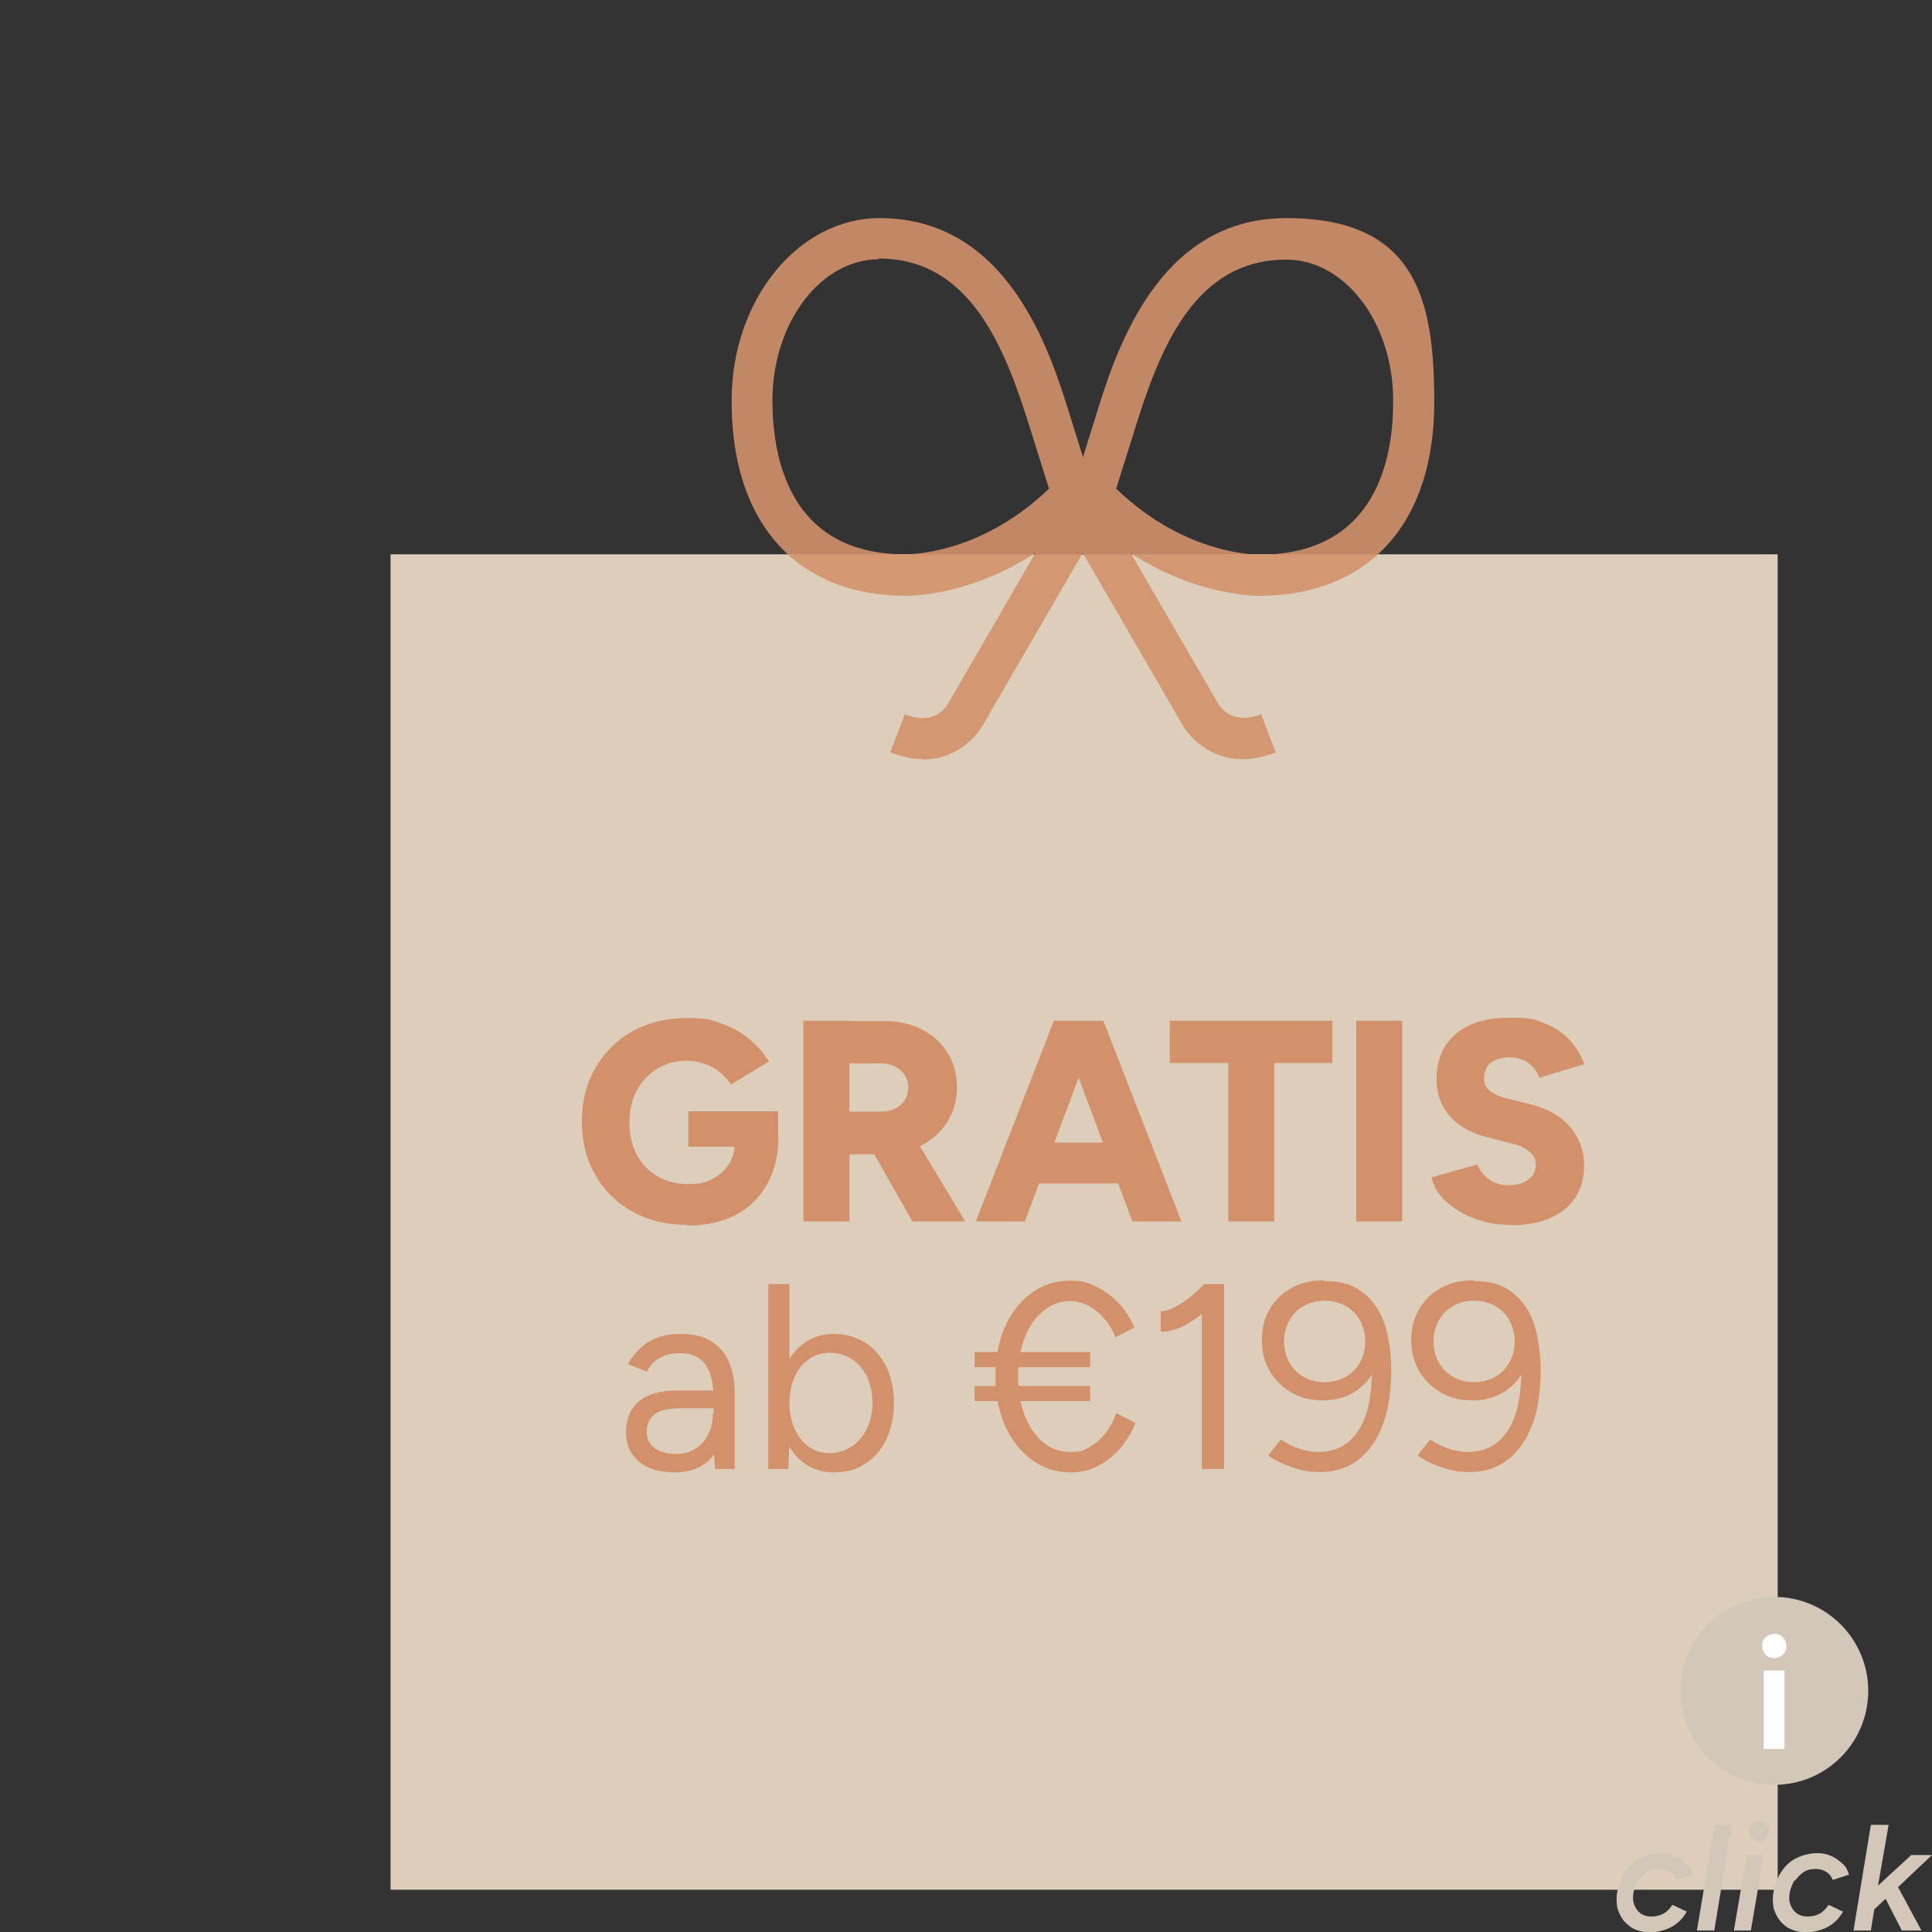 <?xml version="1.0" encoding="UTF-8"?>
<svg id="Ebene_4" data-name="Ebene 4" xmlns="http://www.w3.org/2000/svg" version="1.1" viewBox="0 0 512 512">
  <rect x="0" y="0" width="512" height="512" fill="#333333" stroke="none"/>
  <defs>
    <style>
      .cls-1 {
        fill: #efdfc9;
        isolation: isolate;
      }

      .cls-1, .cls-2 {
        opacity: .9;
      }

      .cls-1, .cls-3, .cls-4, .cls-5 {
        stroke-width: 0px;
      }

      .cls-3 {
        fill: #d2916a;
      }

      .cls-4 {
        fill: #fff;
      }

      .cls-5 {
        fill: #d3c7ba;
      }
    </style>
  </defs>
  <rect class="cls-1" x="103.5" y="146.9" width="367.6" height="353.9"/>
  <g class="cls-2">
    <path class="cls-3" d="M244.7,201.2c-2.6,0-5.5-.6-8.8-1.8l3.9-10.1c7.7,3,10.8-1.6,11.6-3.1l33.1-57.1,5.7-18.2c5.3-17.2,16.3-53.1,50.7-53.1s39.1,21.6,39.2,48.2c.2,32.3-17,51.6-45.8,51.9-.8,0-22.3.5-43.5-18l-29.9,51.5c-1.9,3.8-7.5,9.9-16.4,9.9h.2ZM295.9,129.6c18.4,17.7,37.5,17.4,38.3,17.4,30.7-.3,35.1-25.8,35-40.9,0-20.6-12.8-37.3-28.3-37.3-24.3,0-33.5,23.4-40.3,45.4l-4.9,15.6h0Z"/>
    <path class="cls-3" d="M329.4,201.2c-8.9,0-14.6-6-16.6-10.1l-29.7-51.2c-21.1,18.5-42.6,18-43.6,18-28.7-.3-45.8-19.7-45.6-51.9,0-26.6,17.7-48.2,39.2-48.2,34.4,0,45.4,35.9,50.7,53.1l5.7,18.2,33,56.8c.9,1.7,4.1,6.3,11.7,3.4l3.9,10.1c-3.2,1.2-6.1,1.8-8.7,1.8h0ZM233,68.7c-15.5,0-28.2,16.7-28.3,37.3,0,15.2,4.4,40.7,34.9,40.9,1,0,20,.3,38.4-17.4l-4.9-15.6c-6.8-22-16-45.4-40.3-45.4h0Z"/>
  </g>
  <g>
    <g>
      <path class="cls-5" d="M466.2,482.6c-.7,0-1.3.3-1.9.8s-.8,1.1-.8,1.9.3,1.3.8,1.9,1.1.8,1.9.8,1.3-.3,1.9-.8c.5-.6.8-1.1.8-1.9s-.3-1.3-.8-1.9-1.1-.8-1.9-.8Z"/>
      <g>
        <path class="cls-5" d="M434.3,498.4c.7-.9,1.4-1.7,2.3-2.3s2-.8,3.2-.8,2,.3,2.8.8c.8.5,1.3,1.1,1.7,2.1l4.3-1.4c-.3-1.1-.8-2.1-1.7-2.9s-1.8-1.5-2.9-2-2.3-.8-3.7-.8c-2.1,0-3.9.5-5.6,1.3-1.7.8-3,2.1-4,3.6-1,1.5-1.7,3.3-2.1,5.4-.3,1.5-.2,2.9,0,4.2.4,1.3.9,2.4,1.7,3.4.8.9,1.8,1.8,3,2.3s2.5.8,4,.8,3.9-.5,5.6-1.4c1.7-.9,3.1-2.3,4.1-4.1l-3.8-1.8c-.6.9-1.4,1.8-2.3,2.3s-2.1.8-3.3.8-2-.3-2.8-.8c-.8-.6-1.3-1.3-1.7-2.3s-.4-2.1-.2-3.3c.2-1,.6-2.2,1.2-3.1h0Z"/>
        <polygon class="cls-5" points="449.7 511.6 454.3 511.6 458.9 483.6 454.4 483.6 449.7 511.6"/>
        <polygon class="cls-5" points="459.5 511.6 464 511.6 467.4 491.6 462.9 491.6 459.5 511.6"/>
        <path class="cls-5" d="M475.7,498.4c.7-.9,1.4-1.7,2.3-2.3s2-.8,3.2-.8,2,.3,2.8.8c.8.5,1.3,1.1,1.7,2.1l4.3-1.4c-.3-1.1-.8-2.1-1.7-2.9s-1.8-1.5-2.9-2-2.3-.8-3.7-.8c-2.1,0-3.9.5-5.6,1.3-1.7.8-3,2.1-4,3.6-1,1.5-1.7,3.3-2.1,5.4-.3,1.5-.2,2.9,0,4.2.4,1.3.9,2.4,1.7,3.4s1.8,1.8,3,2.3,2.5.8,4,.8,3.9-.5,5.6-1.4c1.7-.9,3.1-2.3,4.1-4.1l-3.8-1.8c-.6.9-1.4,1.8-2.3,2.3s-2.1.8-3.3.8-2-.3-2.8-.8c-.8-.6-1.3-1.3-1.7-2.3s-.4-2.1-.2-3.3c.2-1,.7-2.2,1.2-3.1h0Z"/>
        <polygon class="cls-5" points="512 491.6 506.5 491.6 497.7 499.7 500.5 483.6 495.8 483.6 491.2 511.6 495.8 511.6 496.7 506 499.7 503.2 504 511.6 509.2 511.6 503 500.1 512 491.6"/>
      </g>
    </g>
    <circle class="cls-5" cx="470.2" cy="448.1" r="24.9"/>
  </g>
  <g>
    <path class="cls-4" d="M470.2,433c-.8,0-1.6.3-2.3.9-.7.7-.9,1.4-.9,2.3s.3,1.6.9,2.3c.7.7,1.4.9,2.3.9s1.6-.3,2.3-.9c.7-.7.9-1.4.9-2.3s-.3-1.6-.9-2.3c-.7-.7-1.4-.9-2.3-.9Z"/>
    <rect class="cls-4" x="467.4" y="442.7" width="5.5" height="20.8"/>
  </g>
  <g>
    <path class="cls-3" d="M182.1,324.6c-5.5,0-10.3-1.2-14.5-3.5-4.2-2.4-7.5-5.6-9.8-9.7-2.4-4.1-3.6-8.9-3.6-14.2s1.2-10.1,3.6-14.2c2.4-4.1,5.7-7.4,9.8-9.7s9-3.5,14.5-3.5,6.5.5,9.2,1.5c2.8,1,5.2,2.3,7.3,4.1,2.1,1.7,3.8,3.7,5.2,5.9l-10.1,6.1c-.8-1.2-1.8-2.3-3-3.3-1.2-1-2.6-1.7-4.1-2.2-1.5-.5-3-.8-4.5-.8-3,0-5.6.7-7.9,2.1-2.3,1.4-4.1,3.3-5.4,5.7-1.3,2.5-2,5.3-2,8.5s.6,6,1.9,8.5c1.3,2.5,3.1,4.4,5.5,5.8,2.4,1.4,5.1,2.1,8.3,2.1s4.5-.5,6.3-1.4,3.3-2.2,4.3-3.8c1.1-1.6,1.6-3.5,1.6-5.7l11.6-2c0,5.2-1,9.5-3.1,13.1-2.1,3.6-4.9,6.3-8.5,8.1s-7.8,2.7-12.5,2.7ZM182.4,303.9v-9.4h23.8v7.2l-6.8,2.2h-16.9Z"/>
    <path class="cls-3" d="M212.9,323.7v-53.2h12.2v53.2h-12.2ZM223.5,305.8v-11.2h9.9c1.4,0,2.7-.3,3.8-.8,1.1-.6,2-1.3,2.6-2.3.6-1,.9-2.1.9-3.3,0-1.9-.7-3.4-2.1-4.6-1.4-1.2-3.2-1.8-5.5-1.8h-9.6v-11.2h10.3c3.8-.1,7.3.6,10.3,2.1,3,1.5,5.3,3.6,7,6.3,1.7,2.7,2.5,5.7,2.5,9.2s-.9,6.5-2.6,9.2c-1.7,2.7-4.1,4.8-7.1,6.3-3,1.5-6.5,2.2-10.4,2.2h-10ZM241.8,323.7l-12-21.1,9.2-6.8,16.8,27.9h-14Z"/>
    <path class="cls-3" d="M258.6,323.7l20.7-53.2h12.2l-19.9,53.2h-12.9ZM268.3,313.6v-10.8h35v10.8h-35ZM300.1,323.7l-19.9-53.2h12.2l20.7,53.2h-12.9Z"/>
    <path class="cls-3" d="M310,281.7v-11.2h43.1v11.2h-43.1ZM325.5,323.7v-48.8h12.2v48.8h-12.2Z"/>
    <path class="cls-3" d="M359.4,323.7v-53.2h12.2v53.2h-12.2Z"/>
    <path class="cls-3" d="M400.2,324.6c-2.6,0-5.1-.3-7.4-1s-4.5-1.6-6.4-2.8c-1.9-1.2-3.5-2.5-4.7-4-1.2-1.5-2-3.1-2.3-4.8l12.1-3.4c.6,1.5,1.5,2.7,2.9,3.8,1.4,1.1,3.2,1.7,5.3,1.7,2.1,0,3.8-.4,5.2-1.4,1.4-1,2.1-2.3,2.1-4s-.5-2.4-1.5-3.3c-1-1-2.4-1.7-4.2-2.2l-7.5-1.9c-2.6-.7-4.9-1.7-6.9-3.1-2-1.4-3.5-3.2-4.6-5.2-1.1-2.1-1.6-4.4-1.6-7,0-5.1,1.7-9.1,5.1-12,3.4-2.9,8.2-4.3,14.4-4.3s6.4.5,8.9,1.4c2.5.9,4.7,2.3,6.5,4.1,1.8,1.8,3.2,4.1,4.3,6.8l-12,3.6c-.4-1.4-1.3-2.6-2.6-3.7-1.3-1.1-3.1-1.7-5.2-1.7s-3.8.5-5,1.4c-1.2,1-1.8,2.4-1.8,4.2s.5,2.3,1.4,3.2c1,.8,2.3,1.5,3.9,1.9l7.5,1.9c4.3,1.1,7.7,3.1,10.1,6,2.4,2.9,3.6,6.2,3.6,9.9s-.8,6.2-2.3,8.6c-1.5,2.4-3.8,4.2-6.7,5.5-2.9,1.3-6.5,1.9-10.6,1.9Z"/>
    <path class="cls-3" d="M179,390.2c-4.1,0-7.3-.9-9.6-2.8-2.3-1.9-3.5-4.5-3.5-7.9s1.2-6.3,3.5-8.2c2.4-1.9,5.7-2.8,9.9-2.8h10v4.7h-8.8c-3.3,0-5.6.5-7,1.6-1.4,1.1-2.1,2.6-2.1,4.6s.7,3.3,2,4.3,3.2,1.6,5.7,1.6,3.8-.5,5.2-1.4c1.5-.9,2.6-2.2,3.4-3.8.8-1.6,1.2-3.4,1.2-5.5h3.4c0,4.8-1.2,8.6-3.5,11.4-2.3,2.8-5.7,4.2-10.1,4.2ZM189.5,389.3l-.4-5.7v-12.7c0-2.8-.3-5-.9-6.8-.6-1.8-1.6-3.2-2.9-4.1s-3-1.4-5.1-1.4-3.7.4-5.2,1.2c-1.5.8-2.7,2-3.6,3.7l-5-2c.9-1.6,2.1-3.1,3.4-4.3,1.3-1.2,2.8-2.1,4.6-2.8,1.8-.6,3.7-.9,6-.9,3.2,0,5.9.6,8,1.9s3.8,3.1,4.8,5.6c1.1,2.5,1.6,5.6,1.5,9.3v19h-5.2Z"/>
    <path class="cls-3" d="M203.6,389.3v-49h5.6v42.5l-.3,6.5h-5.3ZM221,390.2c-2.9,0-5.5-.8-7.7-2.3s-3.9-3.7-5.1-6.5c-1.2-2.8-1.8-6-1.8-9.6s.6-6.8,1.8-9.6c1.2-2.8,2.9-4.9,5.1-6.4s4.8-2.3,7.7-2.3,5.9.8,8.3,2.3,4.2,3.7,5.6,6.4c1.3,2.8,2,6,2,9.6s-.7,6.8-2,9.6c-1.3,2.8-3.2,4.9-5.6,6.5s-5.1,2.3-8.3,2.3ZM219.8,385.1c2.2,0,4.1-.6,5.8-1.7,1.7-1.1,3.1-2.7,4.1-4.7,1-2,1.5-4.3,1.5-6.9s-.5-4.9-1.4-6.9c-1-2-2.3-3.6-4-4.7-1.7-1.1-3.7-1.7-5.9-1.7s-3.9.6-5.5,1.7c-1.6,1.1-2.9,2.7-3.8,4.7-.9,2-1.4,4.3-1.4,6.9s.5,4.9,1.4,6.9c.9,2,2.2,3.6,3.7,4.7,1.6,1.1,3.4,1.7,5.5,1.7Z"/>
    <path class="cls-3" d="M258.3,362.3v-4h30.6v4h-30.6ZM258.3,371.3v-4h30.6v4h-30.6ZM283.8,390.2c-3.9,0-7.3-1.1-10.3-3.3s-5.4-5.2-7.1-9c-1.7-3.8-2.6-8.2-2.6-13.1s.8-9.3,2.5-13.1c1.7-3.8,4-6.8,7-9s6.4-3.3,10.2-3.3,4.8.5,7,1.6c2.2,1,4.2,2.5,6,4.4s3.1,4,4.1,6.4l-5,2.6c-.7-1.9-1.7-3.6-3-5-1.2-1.4-2.6-2.5-4.2-3.4-1.6-.8-3.2-1.2-4.8-1.2-2.7,0-5,.9-7.1,2.6-2.1,1.7-3.7,4-4.9,7-1.2,3-1.8,6.4-1.8,10.4s.6,7.3,1.8,10.4c1.2,3,2.8,5.4,4.9,7.1,2.1,1.7,4.5,2.5,7.3,2.5s3.3-.4,4.9-1.3c1.6-.9,3-2.1,4.2-3.6,1.2-1.6,2.2-3.3,2.9-5.4l5.1,2.6c-1,2.5-2.4,4.8-4.1,6.8-1.8,2-3.8,3.6-6,4.7-2.2,1.1-4.5,1.6-7,1.6Z"/>
    <path class="cls-3" d="M307.6,352.9v-5.4c1,0,2.1-.3,3.5-1,1.4-.7,2.8-1.6,4.2-2.7,1.4-1.1,2.7-2.3,3.8-3.5l3.6,4c-1.5,1.6-3.2,3.1-4.8,4.4-1.7,1.3-3.4,2.3-5.1,3.1-1.7.8-3.5,1.1-5.2,1.1ZM318.5,389.3v-45.8c0,0,.6-3.2.6-3.2h5.3v49h-5.9Z"/>
    <path class="cls-3" d="M351,339.5c3.5,0,6.3.6,8.5,1.9,2.2,1.3,4,3,5.4,5.2,1.4,2.2,2.4,4.7,2.9,7.6.6,2.9.9,5.9.9,9.1s-.4,8-1.3,11.3c-.9,3.3-2.1,6.1-3.8,8.4-1.6,2.3-3.6,4.1-5.9,5.3-2.3,1.2-4.9,1.8-7.9,1.8s-4.8-.4-7.2-1.2c-2.4-.8-4.6-1.8-6.5-3.2l3.3-4.2c1.5,1,3.1,1.8,4.9,2.4,1.8.6,3.4.9,5,.9,4.8,0,8.4-2,10.9-6s3.6-10.1,3.3-18.2l1.3,1.2c-1.1,2.8-2.9,5.1-5.4,6.8-2.5,1.7-5.4,2.5-8.8,2.5s-6-.7-8.4-2.1c-2.4-1.4-4.3-3.3-5.7-5.6-1.4-2.4-2.1-5.1-2.1-8.3s.7-5.8,2.1-8.2c1.4-2.4,3.3-4.2,5.8-5.6,2.5-1.4,5.4-2,8.6-2ZM351,344.7c-2.1,0-3.9.5-5.5,1.4-1.6.9-2.9,2.2-3.8,3.8-.9,1.6-1.4,3.5-1.4,5.6s.5,4,1.4,5.6c.9,1.6,2.2,2.9,3.8,3.8,1.6.9,3.5,1.4,5.5,1.4s4-.5,5.6-1.4c1.6-.9,2.9-2.2,3.8-3.8.9-1.6,1.4-3.5,1.4-5.6s-.5-4-1.4-5.6c-.9-1.6-2.2-2.9-3.8-3.8-1.6-.9-3.5-1.4-5.6-1.4Z"/>
    <path class="cls-3" d="M390.6,339.5c3.5,0,6.3.6,8.5,1.9,2.2,1.3,4,3,5.4,5.2,1.4,2.2,2.4,4.7,2.9,7.6.6,2.9.9,5.9.9,9.1s-.4,8-1.3,11.3c-.9,3.3-2.1,6.1-3.8,8.4-1.6,2.3-3.6,4.1-5.9,5.3-2.3,1.2-4.9,1.8-7.9,1.8s-4.8-.4-7.2-1.2c-2.4-.8-4.6-1.8-6.5-3.2l3.3-4.2c1.5,1,3.1,1.8,4.9,2.4,1.8.6,3.4.9,5,.9,4.8,0,8.4-2,10.9-6s3.6-10.1,3.3-18.2l1.3,1.2c-1.1,2.8-2.9,5.1-5.4,6.8-2.5,1.7-5.4,2.5-8.8,2.5s-6-.7-8.4-2.1c-2.4-1.4-4.3-3.3-5.7-5.6-1.4-2.4-2.1-5.1-2.1-8.3s.7-5.8,2.1-8.2c1.4-2.4,3.3-4.2,5.8-5.6,2.5-1.4,5.4-2,8.6-2ZM390.6,344.7c-2.1,0-3.9.5-5.5,1.4-1.6.9-2.9,2.2-3.8,3.8-.9,1.6-1.4,3.5-1.4,5.6s.5,4,1.4,5.6c.9,1.6,2.2,2.9,3.8,3.8,1.6.9,3.5,1.4,5.5,1.4s4-.5,5.6-1.4c1.6-.9,2.9-2.2,3.8-3.8.9-1.6,1.4-3.5,1.4-5.6s-.5-4-1.4-5.6c-.9-1.6-2.2-2.9-3.8-3.8-1.6-.9-3.5-1.4-5.6-1.4Z"/>
  </g>
</svg>